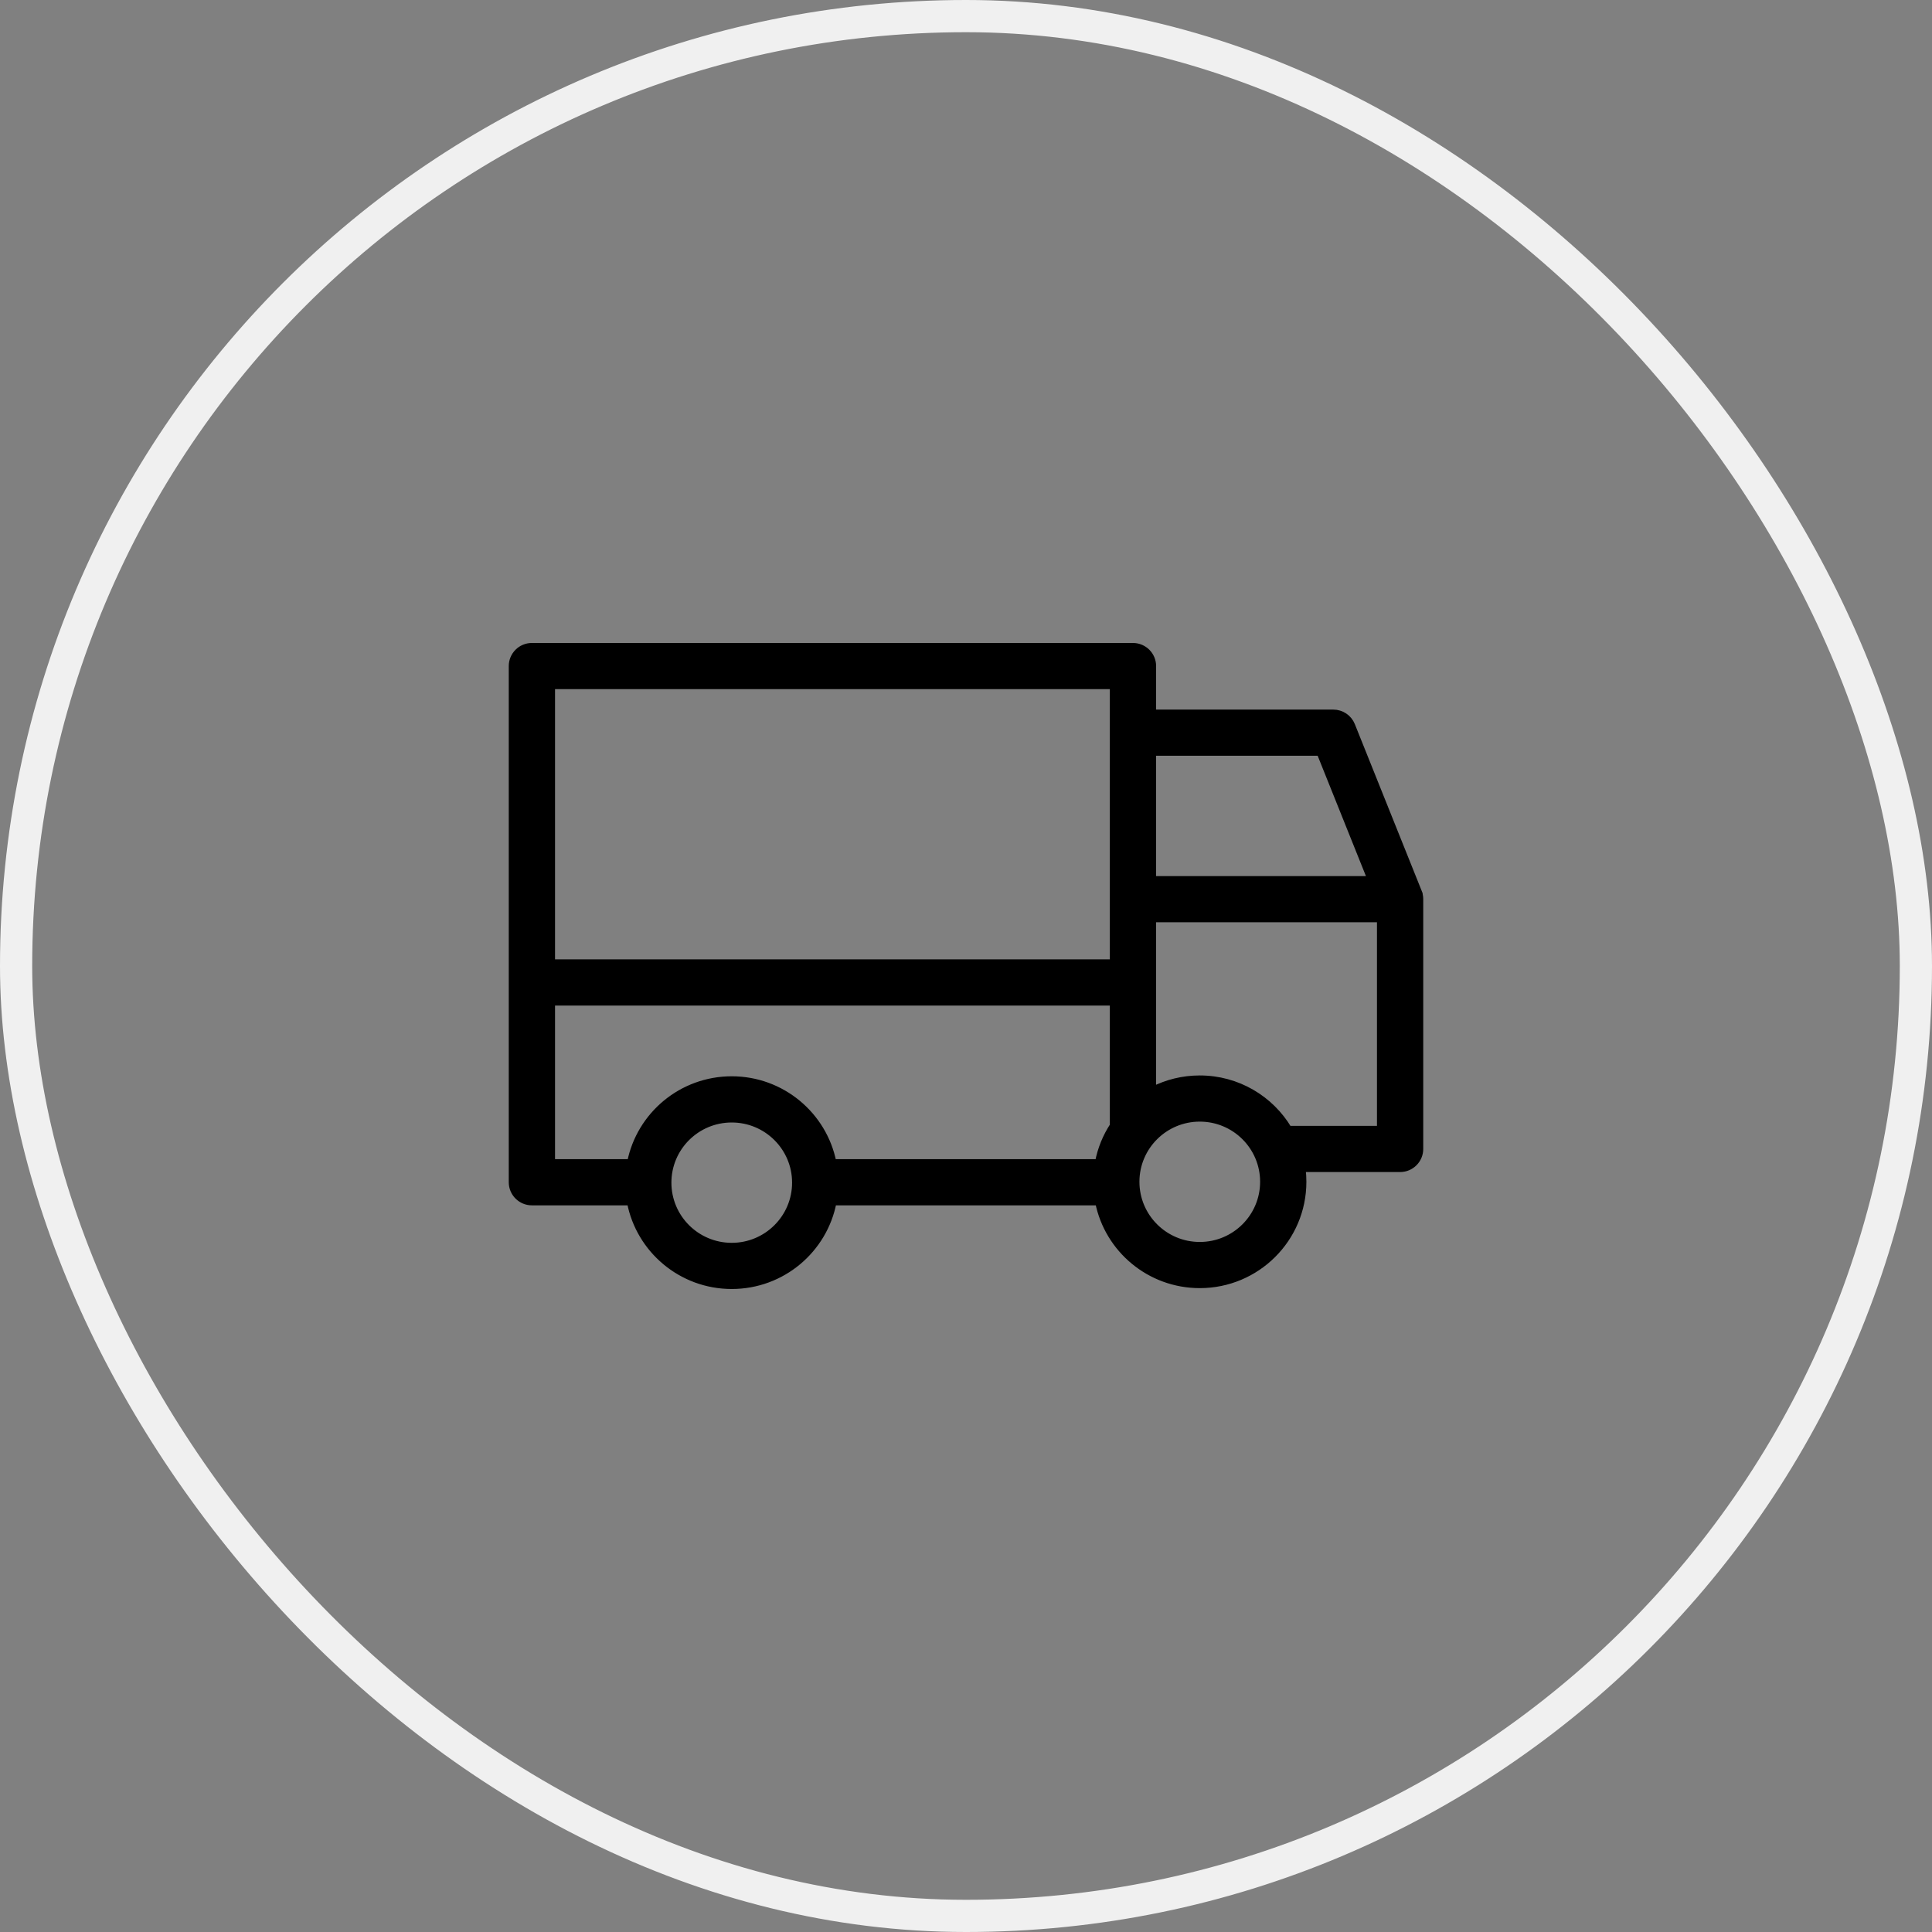 <svg xmlns="http://www.w3.org/2000/svg" fill="none" viewBox="0 0 60 60" height="60" width="60">
<rect x="0" y="0" width="60" height="60" fill="#808080" stroke="none"/>
<rect stroke="#F0F0F0" rx="29.5" height="59" width="59" y="0.5" x="0.5"></rect>
<path stroke-width="0.2" stroke="black" fill="black" d="M44.056 27.696L43.968 27.731L44.056 27.696L41.982 22.524C41.888 22.29 41.66 22.137 41.407 22.137H35.804V20.685C35.804 20.344 35.526 20.068 35.185 20.068H16.518C16.177 20.068 15.9 20.344 15.9 20.685V36.716C15.9 37.057 16.177 37.333 16.518 37.333H19.571C19.855 38.813 21.159 39.931 22.725 39.931C24.291 39.931 25.595 38.813 25.879 37.333H34.112C34.406 38.8 35.704 39.904 37.26 39.904C39.033 39.904 40.471 38.471 40.471 36.701C40.471 36.565 40.463 36.431 40.446 36.299H43.481C43.823 36.299 44.1 36.023 44.1 35.682V27.925C44.1 27.846 44.085 27.769 44.056 27.696ZM17.137 36.099V31.128H34.567V34.957C34.344 35.298 34.185 35.684 34.106 36.099H25.874C25.581 34.631 24.282 33.525 22.725 33.525C21.167 33.525 19.869 34.631 19.576 36.099H17.137ZM37.26 33.499C36.736 33.499 36.241 33.624 35.804 33.846V28.542H42.863V35.065H40.021C39.461 34.127 38.434 33.499 37.26 33.499ZM42.568 27.308H35.804V23.371H40.989L42.568 27.308ZM34.567 29.893H17.137V21.302H34.567V29.893ZM24.699 36.728C24.699 37.815 23.815 38.697 22.725 38.697C21.634 38.697 20.751 37.815 20.751 36.728C20.751 35.641 21.634 34.76 22.725 34.76C23.815 34.76 24.699 35.641 24.699 36.728ZM39.234 36.701C39.234 37.788 38.351 38.67 37.26 38.67C36.17 38.67 35.286 37.788 35.286 36.701C35.286 35.614 36.17 34.733 37.26 34.733C38.351 34.733 39.234 35.614 39.234 36.701Z"></path>
</svg>

